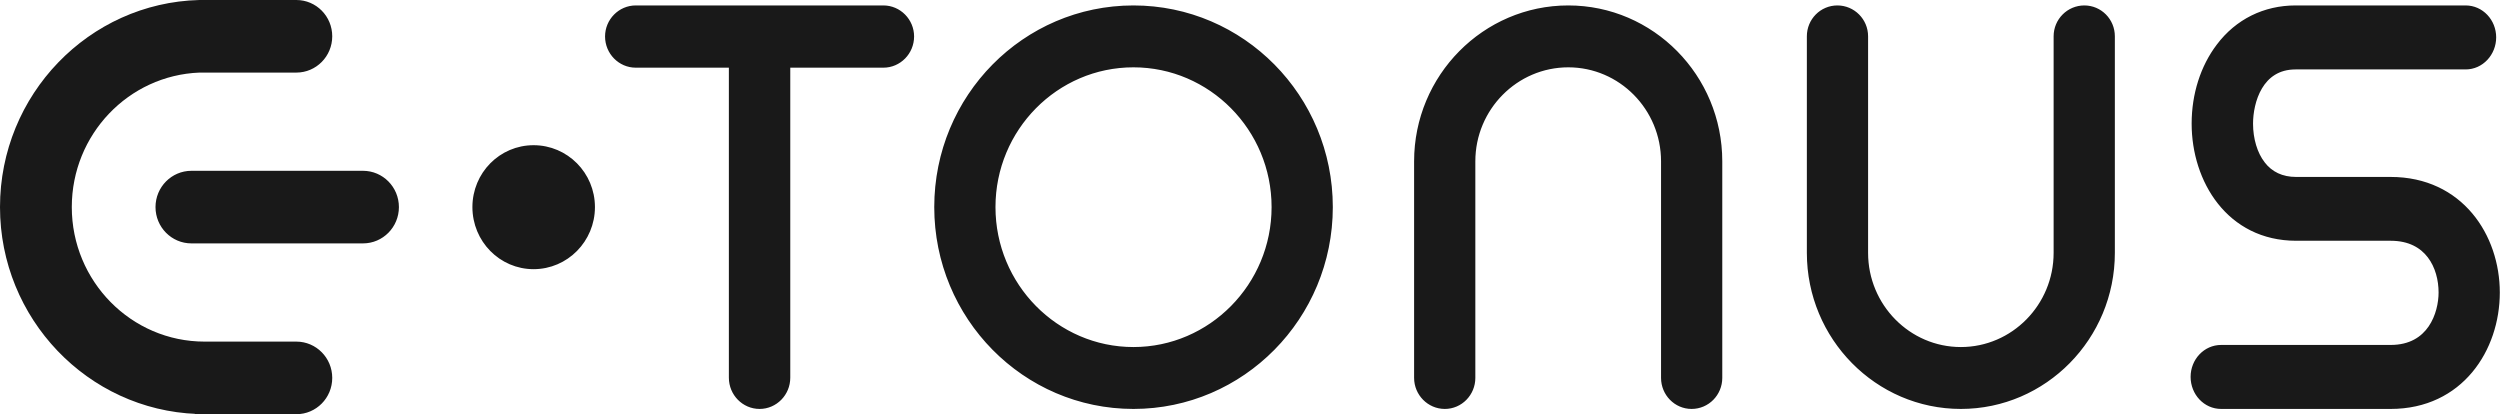 <svg width="2746" height="455" viewBox="0 0 2746 455" fill="none" xmlns="http://www.w3.org/2000/svg">
<path d="M2485.42 179.729L2485.42 179.722C2477.08 168.89 2472.24 152.9 2472.24 135.789C2472.24 124.045 2474.9 108.396 2482.42 95.776C2489.87 83.29 2502.04 73.762 2521.48 73.762H2708.27C2725.58 73.762 2739.3 58.818 2739.3 41.02C2739.3 23.201 2725.56 8.472 2708.27 8.472H2521.48C2487.42 8.472 2457.38 23.278 2436.93 50.494C2419.45 73.51 2409.8 103.716 2409.8 135.789C2409.8 166.989 2419.35 198.475 2438.18 222.216C2457.06 246.016 2485.2 261.951 2522.05 261.951H2625.91C2646.47 261.951 2660.13 269.948 2668.71 281.194C2677.38 292.539 2681.04 307.415 2681.04 321.282C2681.04 332.581 2678.07 347.698 2669.71 359.91C2661.43 371.992 2647.78 381.384 2625.91 381.384H2439.69C2422.4 381.384 2408.66 396.113 2408.66 413.932C2408.66 431.933 2422.39 446.674 2439.69 446.674H2625.91C2664.42 446.674 2693.84 430.878 2713.59 407.228C2733.29 383.632 2743.29 352.32 2743.29 321.282C2743.29 290.432 2733.29 259.358 2713.58 235.954C2693.83 212.498 2664.41 196.854 2625.91 196.854H2522.05C2506.39 196.854 2494.04 190.994 2485.42 179.729ZM2049.41 277.75V39.865C2049.41 22.505 2035.36 8.472 2018.18 8.472C2000.99 8.472 1987.15 22.526 1987.15 39.865V277.75C1987.15 370.784 2061.85 446.674 2153.8 446.674C2245.76 446.674 2320.45 370.784 2320.45 277.75V39.865C2320.45 22.526 2306.62 8.472 2289.42 8.472C2272.25 8.472 2258.2 22.505 2258.2 39.865V277.75C2258.2 336.117 2211.35 383.695 2153.8 383.695C2096.25 383.695 2049.41 336.117 2049.41 277.75ZM1889.25 177.203C1889.25 84.165 1814.55 8.472 1722.6 8.472C1630.65 8.472 1555.75 84.161 1555.75 177.203V415.088C1555.75 432.426 1569.78 446.674 1586.98 446.674C1604.2 446.674 1618.01 432.405 1618.01 415.088V177.203C1618.01 118.847 1665.04 71.45 1722.6 71.45C1780.15 71.45 1826.99 118.841 1826.99 177.203V415.088C1826.99 432.405 1840.81 446.674 1858.03 446.674C1875.43 446.674 1889.25 432.415 1889.25 415.088V177.203ZM1244.98 8.472C1125.45 8.472 1028.68 106.508 1028.68 227.476C1028.68 348.441 1125.44 446.674 1244.98 446.674C1364.51 446.674 1461.46 348.444 1461.46 227.476C1461.46 106.506 1364.51 8.472 1244.98 8.472ZM1244.98 71.45C1329.93 71.45 1399.21 141.382 1399.21 227.476C1399.21 313.575 1329.92 383.695 1244.98 383.695C1160.04 383.695 1090.93 313.579 1090.93 227.476C1090.93 141.378 1160.03 71.45 1244.98 71.45ZM970.314 8.472H698.314C681.116 8.472 667.092 22.719 667.092 40.057C667.092 57.578 681.105 71.835 698.314 71.835H803.092V414.895C803.092 432.416 817.106 446.674 834.314 446.674C851.522 446.674 865.536 432.416 865.536 414.895V71.835H970.314C987.523 71.835 1001.54 57.578 1001.54 40.057C1001.54 22.719 987.512 8.472 970.314 8.472Z" fill="#191919" stroke="#191919" stroke-width="5"/>
<path d="M2.5 227.476C2.5 348.561 97.737 447.787 216.487 452.182V452.452H218.987H325.504C345.936 452.452 362.433 435.7 362.433 415.088C362.433 394.475 345.936 377.723 325.504 377.723H224.693C142.793 377.723 76.356 310.302 76.356 227.476C76.356 146.371 139.773 80.283 219.035 77.228H325.504C345.936 77.228 362.433 60.477 362.433 39.864C362.433 19.251 345.936 2.5 325.504 2.5H224.693H218.987H218.954L218.922 2.501C99.04 5.619 2.5 105.373 2.5 227.476ZM398.735 190.112H210.237C189.806 190.112 173.309 206.863 173.309 227.476C173.309 248.089 189.806 264.84 210.237 264.84H398.735C419.167 264.84 435.664 248.089 435.664 227.476C435.664 206.863 419.167 190.112 398.735 190.112ZM586.093 293.155C621.931 293.155 650.982 263.691 650.982 227.476C650.982 191.251 621.921 161.989 586.093 161.989C550.254 161.989 521.394 191.261 521.394 227.476C521.394 263.681 550.244 293.155 586.093 293.155Z" fill="#191919" stroke="#191919" stroke-width="5"/>
</svg>
